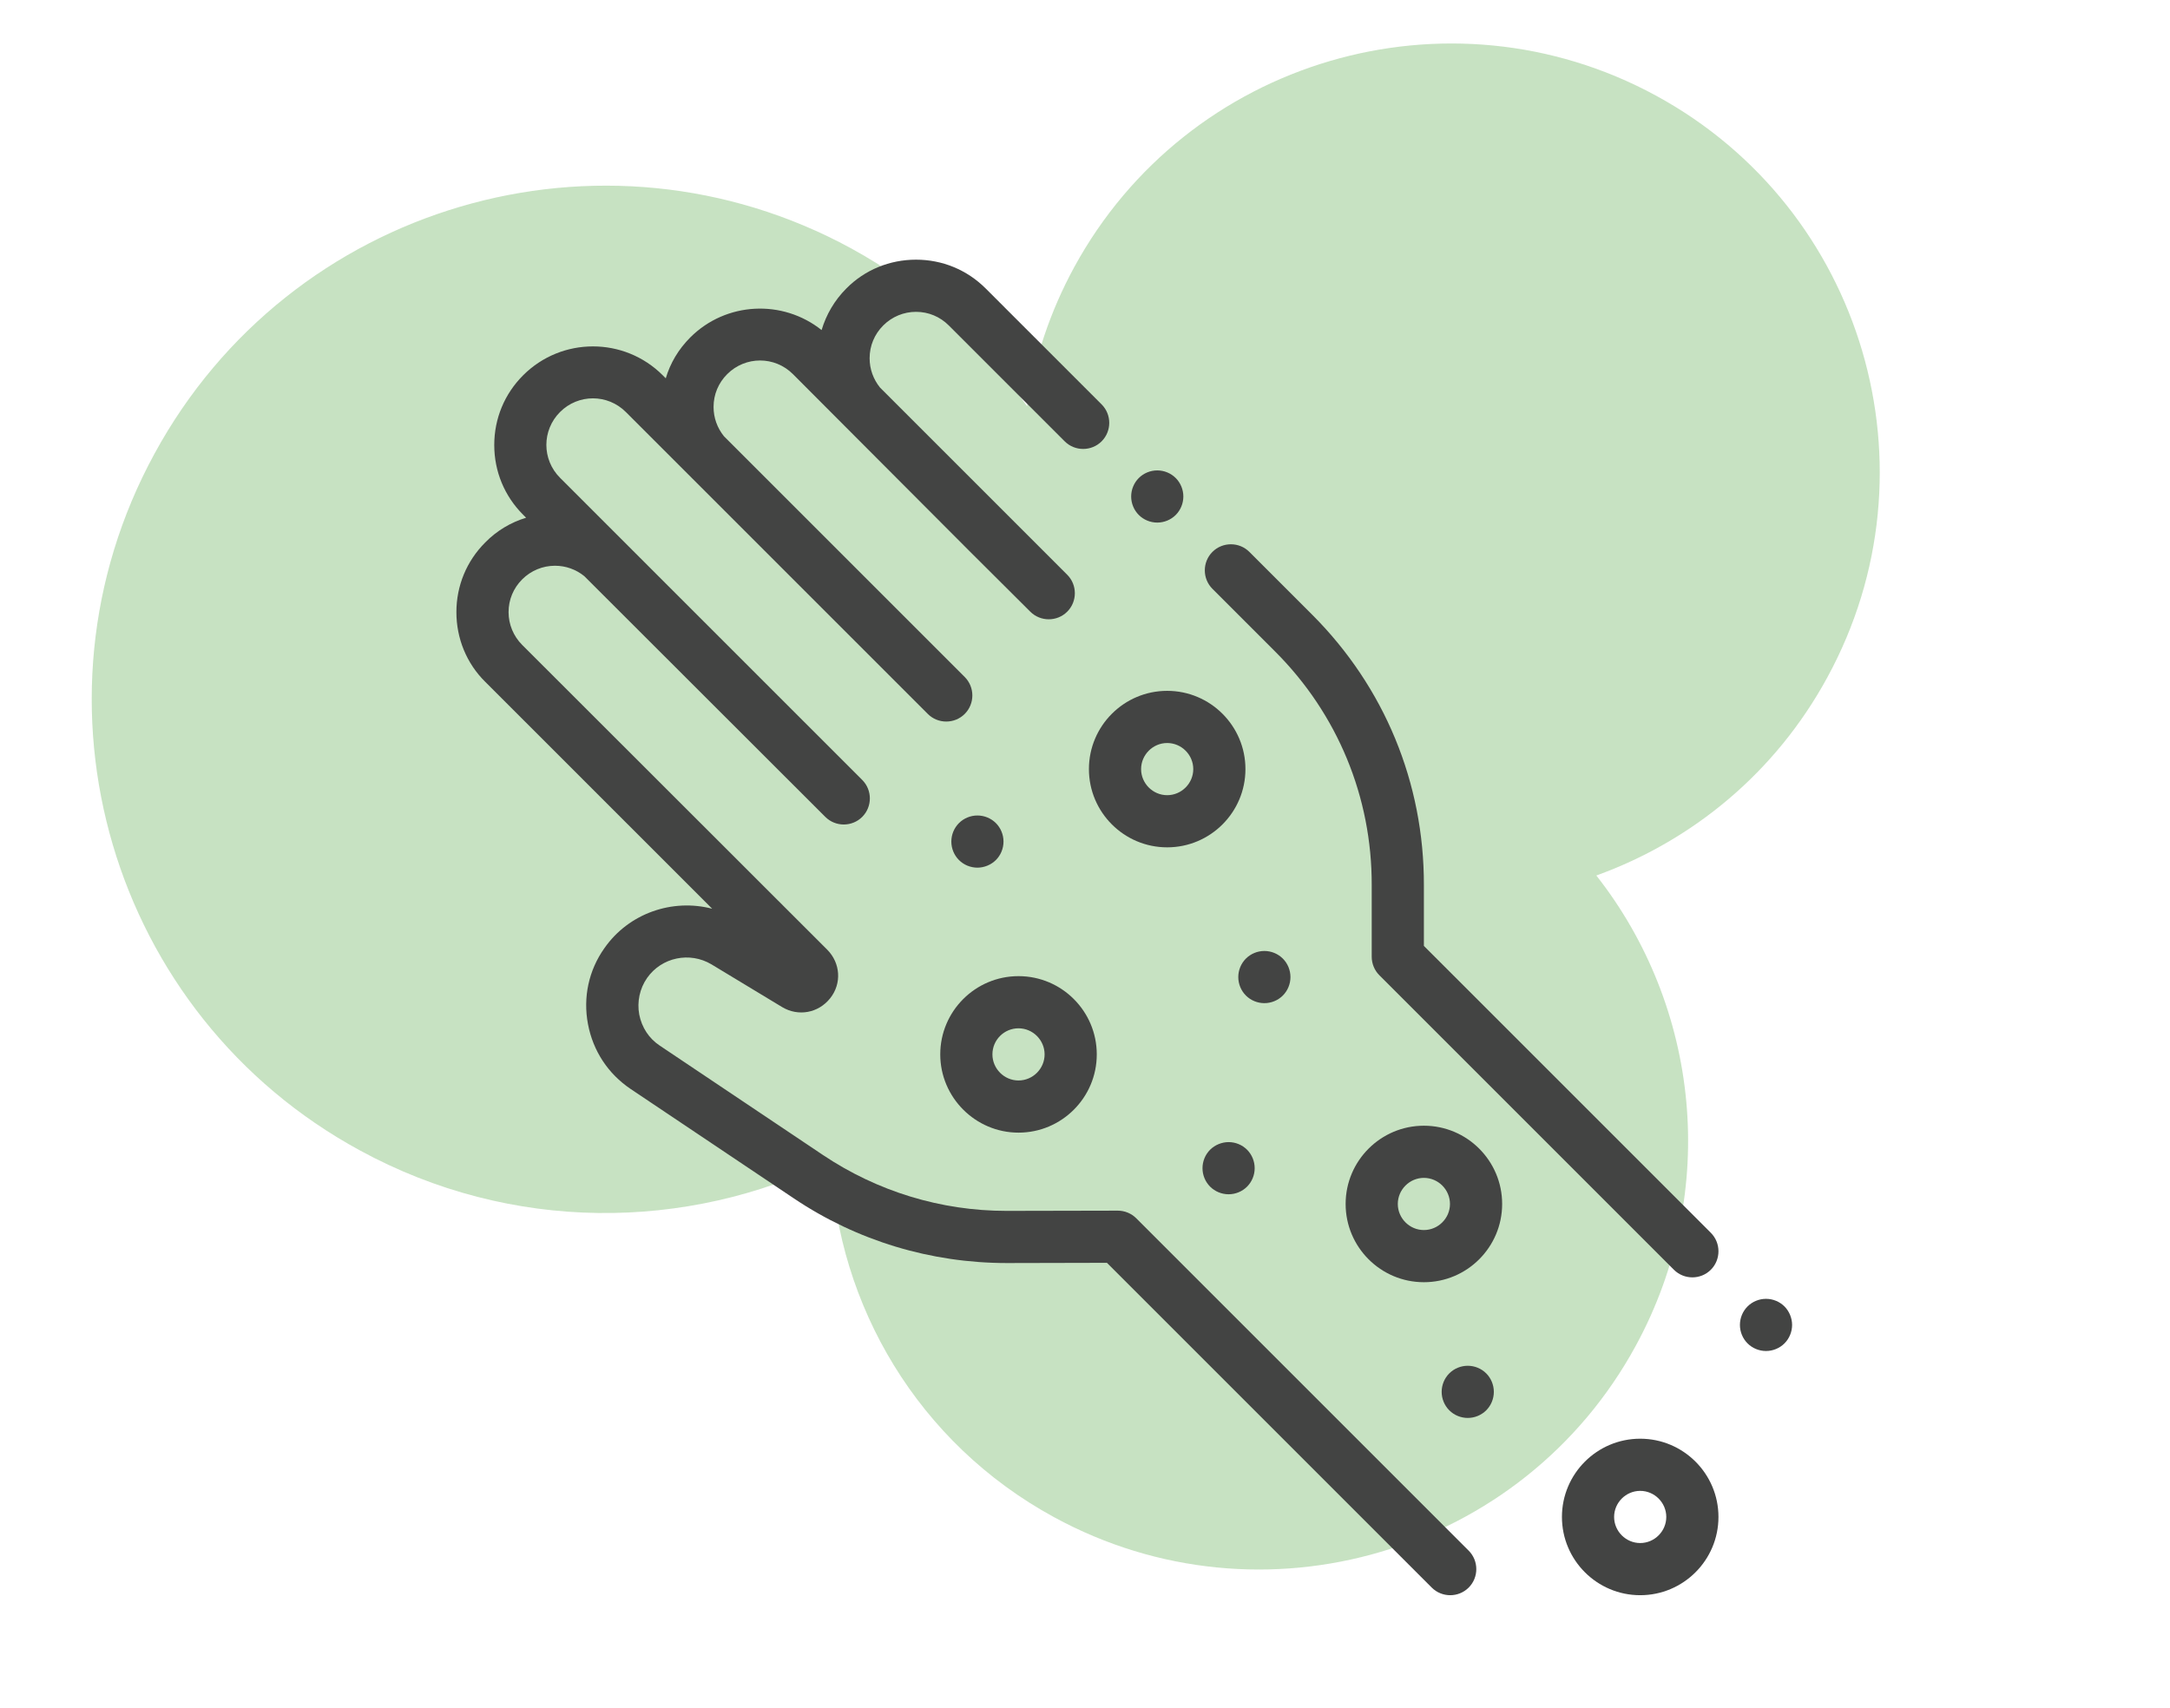 <?xml version="1.0" encoding="utf-8"?>
<!-- Generator: Adobe Illustrator 24.3.0, SVG Export Plug-In . SVG Version: 6.00 Build 0)  -->
<svg version="1.1" id="Layer_1" xmlns="http://www.w3.org/2000/svg" xmlns:xlink="http://www.w3.org/1999/xlink" x="0px" y="0px"
	 viewBox="0 0 94 74" style="enable-background:new 0 0 94 74;" xml:space="preserve">
<style type="text/css">
	.st0{opacity:0.8;fill:#B9DAB3;}
	.st1{fill:#434443;}
</style>
<path class="st0" d="M46.53,11.58c-1.05,1.93-1.72,3.97-2.04,6.02c-1.91-2.76-4.48-5.12-7.62-6.84c-10.79-5.88-24.31-1.9-30.18,8.9
	c-5.88,10.79-1.9,24.31,8.9,30.18c6.57,3.58,14.15,3.5,20.4,0.45c0.3,6.26,3.76,12.22,9.67,15.44c9.01,4.91,20.3,1.58,25.2-7.43
	c3.66-6.72,2.74-14.71-1.71-20.37c4.13-1.49,7.75-4.43,10.01-8.59c4.91-9.01,1.58-20.3-7.43-25.2C62.73-0.75,51.44,2.57,46.53,11.58
	z"/>
<g>
	<path class="st1" d="M77.3,56.6c-0.21-0.21-0.5-0.33-0.8-0.33c-0.3,0-0.59,0.12-0.8,0.33c-0.21,0.21-0.33,0.5-0.33,0.8
		c0,0.3,0.12,0.59,0.33,0.8c0.21,0.21,0.5,0.33,0.8,0.33c0.3,0,0.59-0.12,0.8-0.33c0.21-0.21,0.33-0.5,0.33-0.8
		C77.63,57.11,77.51,56.81,77.3,56.6z"/>
	<path class="st1" d="M61.68,40.98l0-2.63c0.01-4.43-1.71-8.59-4.84-11.72l-2.72-2.72c-0.44-0.44-1.16-0.44-1.6,0
		c-0.44,0.44-0.44,1.16,0,1.6l2.72,2.72c2.7,2.7,4.19,6.3,4.18,10.12l0,3.1c0,0.3,0.12,0.59,0.33,0.8l12.76,12.76
		c0.22,0.22,0.51,0.33,0.8,0.33s0.58-0.11,0.8-0.33c0.44-0.44,0.44-1.16,0-1.6L61.68,40.98z"/>
	<path class="st1" d="M49.22,52.78c-0.21-0.21-0.5-0.33-0.8-0.33c0,0,0,0,0,0l-4.8,0.01c-0.01,0-0.01,0-0.02,0
		c-2.84,0-5.59-0.84-7.95-2.42l-7.07-4.74c-0.47-0.31-0.78-0.79-0.89-1.35c-0.1-0.55,0.02-1.12,0.34-1.58
		c0.63-0.9,1.85-1.15,2.79-0.59l3.06,1.85c0.7,0.42,1.57,0.26,2.08-0.38c0.51-0.64,0.45-1.53-0.13-2.11L22.62,27.94
		c-0.38-0.38-0.59-0.89-0.59-1.42c0-0.54,0.21-1.04,0.59-1.42c0.38-0.38,0.89-0.59,1.42-0.59c0.47,0,0.91,0.16,1.27,0.45
		l10.44,10.43c0.44,0.44,1.16,0.44,1.6,0s0.44-1.16,0-1.6L24.26,20.7c-0.79-0.79-0.79-2.06,0-2.85c0.79-0.79,2.06-0.79,2.85,0
		l13.08,13.08c0.44,0.44,1.16,0.44,1.6,0c0.44-0.44,0.44-1.16,0-1.6L31.36,18.9c-0.29-0.36-0.45-0.8-0.45-1.27
		c0-0.54,0.21-1.04,0.59-1.42c0.79-0.79,2.06-0.79,2.85,0l7.63,7.65c0.04,0.04,2.65,2.64,2.65,2.64c0.44,0.44,1.16,0.44,1.6,0
		c0.44-0.44,0.44-1.16,0-1.6l-8.11-8.11c-0.29-0.36-0.45-0.8-0.45-1.27c0-0.54,0.21-1.04,0.59-1.42c0.38-0.38,0.89-0.59,1.42-0.59
		c0.54,0,1.04,0.21,1.42,0.59l5.02,5.02c0.44,0.44,1.16,0.44,1.6,0c0.44-0.44,0.44-1.16,0-1.6l-5.02-5.02
		c-0.81-0.81-1.88-1.25-3.02-1.25c-1.14,0-2.22,0.44-3.02,1.25c-0.51,0.51-0.87,1.13-1.07,1.8c-1.68-1.34-4.14-1.23-5.69,0.32
		c-0.51,0.51-0.87,1.12-1.06,1.77l-0.13-0.13c-1.67-1.67-4.38-1.67-6.05,0c-0.81,0.81-1.25,1.88-1.25,3.02
		c0,1.14,0.44,2.21,1.25,3.02l0.13,0.13c-0.66,0.2-1.27,0.56-1.77,1.07c-0.81,0.81-1.25,1.88-1.25,3.02s0.44,2.22,1.25,3.02
		l9.83,9.83c-1.72-0.45-3.61,0.19-4.67,1.71c-0.68,0.96-0.93,2.13-0.71,3.29c0.22,1.16,0.87,2.15,1.85,2.81l7.07,4.74
		c2.74,1.84,5.94,2.8,9.23,2.8l4.33-0.01l14.07,14.07c0.22,0.22,0.51,0.33,0.8,0.33c0.29,0,0.58-0.11,0.8-0.33
		c0.44-0.44,0.44-1.16,0-1.6L49.22,52.78z"/>
	<path class="st1" d="M50.56,36.71c1.87,0,3.39-1.52,3.39-3.39c0-1.87-1.52-3.39-3.39-3.39c-1.87,0-3.39,1.52-3.39,3.39
		C47.17,35.19,48.69,36.71,50.56,36.71z M50.56,32.19c0.62,0,1.13,0.51,1.13,1.13c0,0.62-0.51,1.13-1.13,1.13
		c-0.62,0-1.13-0.51-1.13-1.13C49.43,32.7,49.94,32.19,50.56,32.19z"/>
	<path class="st1" d="M44.12,49.07c1.87,0,3.39-1.52,3.39-3.39c0-1.87-1.52-3.39-3.39-3.39s-3.39,1.52-3.39,3.39
		C40.73,47.54,42.25,49.07,44.12,49.07z M44.12,44.55c0.62,0,1.13,0.51,1.13,1.13c0,0.62-0.51,1.13-1.13,1.13
		c-0.62,0-1.13-0.51-1.13-1.13C42.99,45.05,43.5,44.55,44.12,44.55z"/>
	<path class="st1" d="M61.68,48.77c-1.87,0-3.39,1.52-3.39,3.39c0,1.87,1.52,3.39,3.39,3.39c1.87,0,3.39-1.52,3.39-3.39
		C65.07,50.29,63.55,48.77,61.68,48.77z M61.68,53.29c-0.62,0-1.13-0.51-1.13-1.13c0-0.62,0.51-1.13,1.13-1.13
		c0.62,0,1.13,0.51,1.13,1.13C62.81,52.78,62.3,53.29,61.68,53.29z"/>
	<path class="st1" d="M71.05,62.33c-1.87,0-3.39,1.52-3.39,3.39c0,1.87,1.52,3.39,3.39,3.39s3.39-1.52,3.39-3.39
		C74.44,63.85,72.92,62.33,71.05,62.33z M71.05,66.85c-0.62,0-1.13-0.51-1.13-1.13c0-0.62,0.51-1.13,1.13-1.13
		c0.62,0,1.13,0.51,1.13,1.13C72.18,66.34,71.67,66.85,71.05,66.85z"/>
	<path class="st1" d="M43.14,37.26c0.21-0.21,0.33-0.5,0.33-0.8c0-0.3-0.12-0.59-0.33-0.8c-0.21-0.21-0.5-0.33-0.8-0.33
		c-0.3,0-0.59,0.12-0.8,0.33c-0.21,0.21-0.33,0.5-0.33,0.8c0,0.3,0.12,0.59,0.33,0.8c0.21,0.21,0.5,0.33,0.8,0.33
		C42.63,37.59,42.93,37.47,43.14,37.26z"/>
	<path class="st1" d="M55.57,43.13c0.21-0.21,0.33-0.5,0.33-0.8c0-0.3-0.12-0.59-0.33-0.8c-0.21-0.21-0.5-0.33-0.8-0.33
		c-0.3,0-0.59,0.12-0.8,0.33c-0.21,0.21-0.33,0.5-0.33,0.8c0,0.3,0.12,0.59,0.33,0.8c0.21,0.21,0.5,0.33,0.8,0.33
		C55.07,43.46,55.36,43.34,55.57,43.13z"/>
	<path class="st1" d="M52.42,49.81c-0.21,0.21-0.33,0.5-0.33,0.8c0,0.3,0.12,0.59,0.33,0.8c0.21,0.21,0.5,0.33,0.8,0.33
		c0.3,0,0.59-0.12,0.8-0.33c0.21-0.21,0.33-0.5,0.33-0.8c0-0.3-0.12-0.59-0.33-0.8c-0.21-0.21-0.5-0.33-0.8-0.33
		C52.93,49.48,52.63,49.6,52.42,49.81z"/>
	<path class="st1" d="M63.58,59.17c-0.3,0-0.59,0.12-0.8,0.33s-0.33,0.5-0.33,0.8c0,0.3,0.12,0.59,0.33,0.8s0.5,0.33,0.8,0.33
		c0.3,0,0.59-0.12,0.8-0.33c0.21-0.21,0.33-0.5,0.33-0.8c0-0.3-0.12-0.59-0.33-0.8C64.17,59.29,63.88,59.17,63.58,59.17z"/>
	<path class="st1" d="M50.13,22.64c0.3,0,0.59-0.12,0.8-0.33c0.21-0.21,0.33-0.5,0.33-0.8c0-0.3-0.12-0.59-0.33-0.8
		c-0.21-0.21-0.5-0.33-0.8-0.33c-0.3,0-0.59,0.12-0.8,0.33c-0.21,0.21-0.33,0.5-0.33,0.8c0,0.3,0.12,0.59,0.33,0.8
		C49.54,22.52,49.83,22.64,50.13,22.64z"/>
</g>
</svg>
